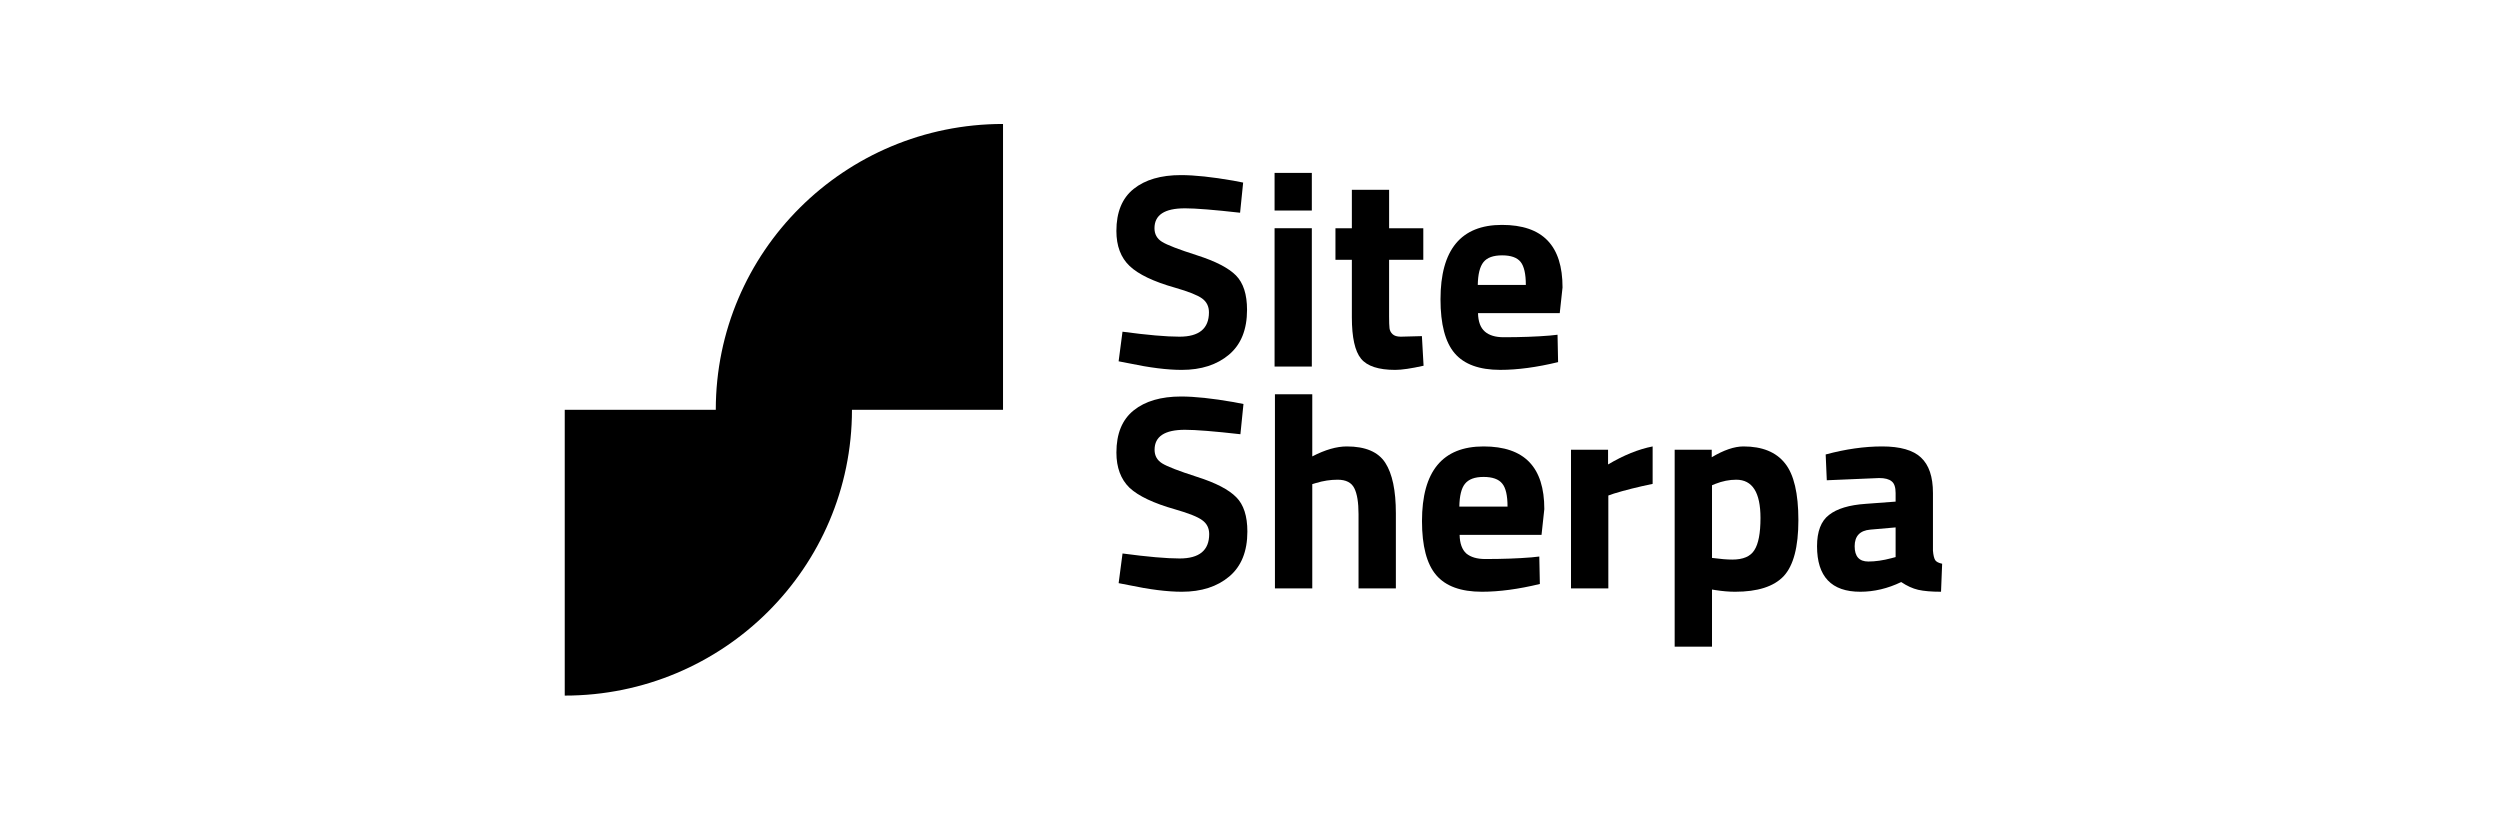 <svg width="363" height="119" viewBox="0 0 363 119" fill="none" xmlns="http://www.w3.org/2000/svg">
<path fill-rule="evenodd" clip-rule="evenodd" d="M103.932 59.5C103.932 36.581 122.606 18 145.639 18V59.5H123.706C123.706 82.419 105.035 101 82 101V59.5H103.932Z" fill="black"/>
<path d="M172.055 62.406C169.114 62.406 167.645 63.372 167.645 65.305C167.645 66.163 168.009 66.822 168.738 67.278C169.466 67.734 171.165 68.393 173.835 69.251C176.533 70.109 178.42 71.091 179.5 72.191C180.579 73.265 181.118 74.929 181.118 77.184C181.118 80.055 180.241 82.23 178.488 83.707C176.736 85.184 174.442 85.922 171.61 85.922C169.506 85.922 166.93 85.6 163.882 84.956L162.426 84.674L162.992 80.365C166.606 80.848 169.372 81.09 171.286 81.09C174.146 81.09 175.575 79.909 175.575 77.546C175.575 76.688 175.239 76.016 174.564 75.533C173.916 75.05 172.609 74.526 170.639 73.962C167.511 73.076 165.299 72.03 164.004 70.822C162.737 69.586 162.102 67.882 162.102 65.707C162.102 62.969 162.939 60.928 164.611 59.587C166.282 58.245 168.576 57.573 171.489 57.573C173.484 57.573 176.02 57.843 179.095 58.379L180.552 58.661L180.107 63.05C176.303 62.62 173.62 62.406 172.055 62.406Z" fill="black"/>
<path d="M190.542 85.439H185.121V57.251H190.542V66.271C192.404 65.305 194.075 64.822 195.559 64.822C198.257 64.822 200.119 65.614 201.143 67.197C202.167 68.781 202.68 71.224 202.68 74.526V85.439H197.259V74.647C197.259 72.956 197.056 71.707 196.652 70.902C196.247 70.069 195.438 69.654 194.224 69.654C193.172 69.654 192.12 69.815 191.068 70.137L190.542 70.298V85.439Z" fill="black"/>
<path d="M211.935 77.667C211.963 78.903 212.287 79.801 212.906 80.365C213.553 80.901 214.471 81.17 215.657 81.17C218.166 81.17 220.404 81.09 222.374 80.929L223.506 80.808L223.587 84.794C220.485 85.547 217.68 85.922 215.172 85.922C212.125 85.922 209.912 85.117 208.537 83.506C207.161 81.895 206.473 79.278 206.473 75.654C206.473 68.433 209.454 64.822 215.415 64.822C221.375 64.822 224.235 67.854 224.235 73.922L223.83 77.667H211.935ZM218.894 73.56C218.894 71.949 218.639 70.834 218.125 70.218C217.612 69.573 216.709 69.251 215.415 69.251C214.12 69.251 213.242 69.586 212.704 70.258C212.19 70.902 211.922 72.002 211.895 73.56H218.894Z" fill="black"/>
<path d="M228.109 85.439V65.305H233.49V67.439C235.755 66.098 237.912 65.224 239.963 64.822V70.258C237.778 70.713 235.905 71.184 234.339 71.667L233.53 71.949V85.439H228.109Z" fill="black"/>
<path d="M243.162 93.895V65.305H248.543V66.392C250.295 65.345 251.833 64.822 253.155 64.822C255.879 64.822 257.889 65.64 259.184 67.278C260.478 68.889 261.126 71.639 261.126 75.533C261.126 79.426 260.41 82.137 258.981 83.667C257.553 85.169 255.206 85.922 251.941 85.922C251.051 85.922 250.093 85.841 249.069 85.68L248.583 85.6V93.895H243.162ZM252.103 69.654C251.104 69.654 250.093 69.855 249.069 70.258L248.583 70.459V81.009C249.797 81.17 250.781 81.251 251.537 81.251C253.102 81.251 254.167 80.795 254.733 79.882C255.327 78.968 255.623 77.413 255.623 75.211C255.623 71.506 254.45 69.654 252.103 69.654Z" fill="black"/>
<path d="M280.665 71.587V79.962C280.718 80.607 280.827 81.062 280.989 81.331C281.15 81.573 281.487 81.747 282 81.855L281.838 85.922C280.463 85.922 279.358 85.829 278.521 85.64C277.711 85.451 276.89 85.076 276.053 84.513C274.11 85.451 272.128 85.922 270.105 85.922C265.925 85.922 263.834 83.72 263.834 79.318C263.834 77.171 264.413 75.654 265.574 74.768C266.734 73.854 268.515 73.318 270.914 73.157L275.243 72.835V71.587C275.243 70.754 275.054 70.19 274.677 69.895C274.3 69.573 273.693 69.412 272.856 69.412L265.25 69.734L265.088 65.989C267.973 65.212 270.712 64.822 273.301 64.822C275.891 64.822 277.792 65.358 278.925 66.432C280.086 67.507 280.665 69.223 280.665 71.587ZM271.562 76.902C270.052 77.035 269.296 77.841 269.296 79.318C269.296 80.795 269.956 81.533 271.278 81.533C272.302 81.533 273.423 81.372 274.636 81.049L275.243 80.888V76.58L271.562 76.902Z" fill="black"/>
<path d="M172.03 30.249C169.097 30.249 167.63 31.213 167.63 33.141C167.63 33.999 167.994 34.654 168.72 35.109C169.446 35.565 171.147 36.221 173.825 37.077C176.503 37.935 178.379 38.904 179.457 39.989C180.531 41.074 181.07 42.74 181.07 44.99C181.07 47.856 180.195 50.026 178.448 51.498C176.698 52.97 174.412 53.708 171.587 53.708C169.489 53.708 166.919 53.386 163.877 52.744L162.423 52.462L162.987 48.163C166.593 48.647 169.349 48.886 171.261 48.886C174.114 48.886 175.54 47.708 175.54 45.35C175.54 44.494 175.208 43.822 174.551 43.341C173.891 42.858 172.579 42.337 170.616 41.773C167.496 40.89 165.296 39.838 164.016 38.62C162.739 37.402 162.1 35.708 162.1 33.539C162.1 30.808 162.934 28.772 164.603 27.433C166.272 26.094 168.558 25.425 171.463 25.425C173.454 25.425 175.985 25.694 179.052 26.227L180.506 26.509L180.061 30.889C176.268 30.461 173.59 30.247 172.03 30.247V30.249Z" fill="black"/>
<path d="M185.068 30.569V25.105H190.477V30.569H185.068ZM185.068 53.224V33.138H190.477V53.224H185.068Z" fill="black"/>
<path d="M206.66 37.719H201.696V45.954C201.696 46.757 201.717 47.325 201.757 47.66C201.798 47.995 201.944 48.282 202.202 48.523C202.458 48.765 202.855 48.886 203.393 48.886L206.46 48.805L206.703 53.104C204.9 53.506 203.527 53.708 202.587 53.708C200.164 53.708 198.51 53.167 197.623 52.082C196.735 50.997 196.29 48.996 196.29 46.077V37.721H193.908V33.141H196.29V27.556H201.699V33.141H206.663V37.721L206.66 37.719Z" fill="black"/>
<path d="M215.599 48.143C216.231 48.692 217.139 48.966 218.323 48.966C220.826 48.966 223.059 48.886 225.024 48.725L226.154 48.604L226.235 52.58C223.14 53.33 220.343 53.705 217.84 53.705C214.798 53.705 212.593 52.902 211.219 51.294C209.846 49.688 209.161 47.076 209.161 43.462C209.161 36.259 212.135 32.655 218.08 32.655C224.025 32.655 226.88 35.683 226.88 41.733L226.475 45.468H214.608C214.636 46.701 214.964 47.592 215.597 48.138L215.599 48.143ZM221.552 41.376C221.552 39.77 221.296 38.65 220.786 38.021C220.275 37.392 219.38 37.077 218.103 37.077C216.826 37.077 215.923 37.404 215.399 38.061C214.873 38.718 214.598 39.823 214.573 41.376H221.554H221.552Z" fill="black"/>
</svg>
